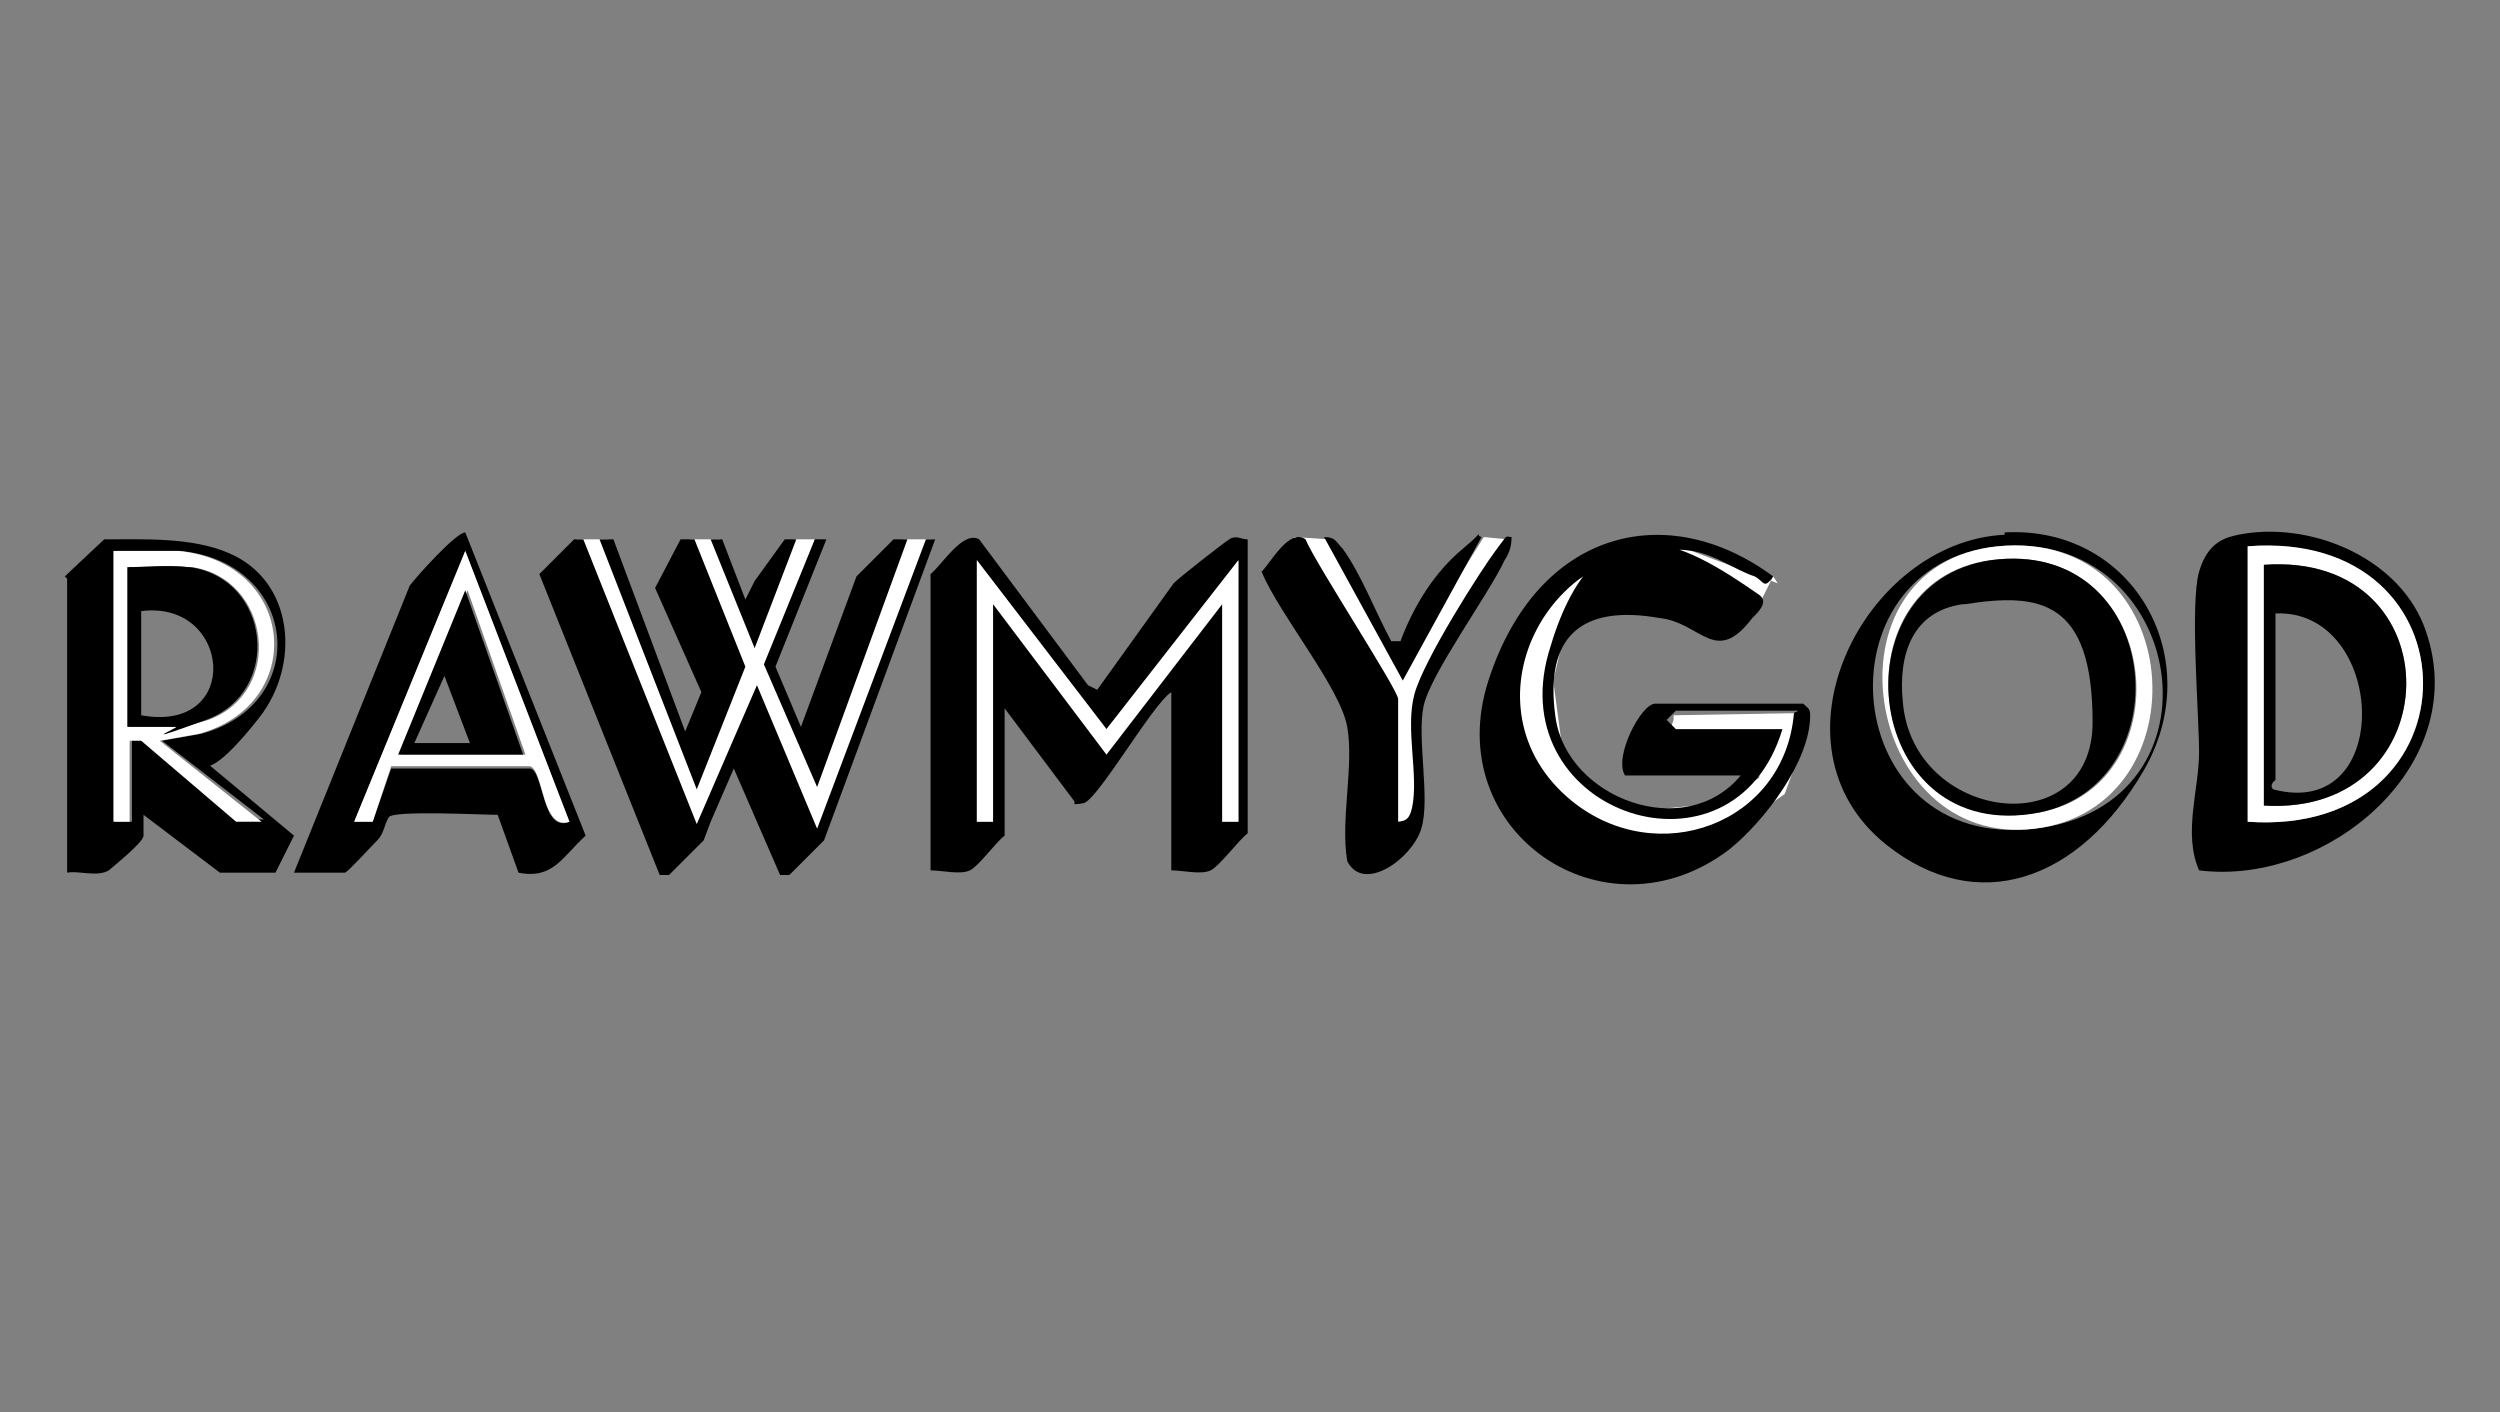 <?xml version="1.0" encoding="UTF-8"?>
<svg id="Layer_1" xmlns="http://www.w3.org/2000/svg" version="1.1" xmlns:xlink="http://www.w3.org/1999/xlink" viewBox="0 0 108 61">
  <rect x="0" y="0" width="108" height="61" fill="#808080" stroke="none"/>
  <!-- Generator: Adobe Illustrator 29.3.0, SVG Export Plug-In . SVG Version: 2.1.0 Build 146)  -->
  <defs>
    <style>
      .st0 {
        fill: #fff;
      }
    </style>
  </defs>
  <path class="st0" d="M76.6,24.9l-.6,1.2-5.6-.6-2.1.8-.8,1.4-.4,1.7.4,3,1.5,1.7,2.2.9,3-.3,1.8-1.1v-1.1c-.1,0-3.1,0-3.1,0h-.4c0,0-.6-.3-.6-.3l.4-1.1v-.2c.1,0,5.7-.1,5.7-.1v1l-.9,2.5-3,2.1-2.4.4-3.9-1s-1.9-2.3-1.9-2.5-.5-3.7-.5-3.7.8-2.8.8-2.8l1.5-1.6,1.8-.7,1.3-.4,2-.4,4,1.5Z"/>
  <polygon class="st0" points="55.9 23.2 57.4 23.3 60.6 28.8 64.1 23.2 65.1 23.3 61.8 29.1 61.2 30.4 61.4 33.8 61.1 35.7 59.8 36.2 59.4 35.5 59.2 30.4 58.4 28 55.9 23.2"/>
  <path d="M2.8,24.9l1.7-1.6c1.7,0,3.8-.1,5.4.6,2.8,1.2,3.1,4.8,1.3,7.1s-2.2,2-2.1,2.1l3.6,3-.8,1.6h-2.4s-3.3-2.5-3.3-2.5c0,.3,0,.6,0,.9s-1.4,1.4-1.5,1.5c-.5.3-1.3,0-1.8.1v-12.7ZM7.7,23.8c-.9,0-1.9,0-2.7,0v11.7h.7v-3.6h.5c0,.1,4.1,3.5,4.1,3.5h1.1c0,0-4.4-3.4-4.4-3.4l1.7-.3c4.8-1.3,4.2-7.4-.9-7.9Z"/>
  <path d="M12.7,37.7l5-12.4c.3-.4,2-2.3,2.4-2.3l5.2,13.1c-1,.9-1.4,1.9-2.9,1.6l-.9-2.5c-.7,0-4.5-.2-4.7.1s-.2.7-.5,1-1.3,1.4-1.4,1.4h-2.2ZM24.6,35.5l-4.5-11.7-4.8,11.7h.8s.8-2.3.8-2.3h6c.6.1.5,2.8,1.7,2.3Z"/>
  <path d="M86.6,23c5.6-.3,8.8,5.5,6,10.3s-7.2,6.3-11.1,3.2c-5.4-4.3-1-13.1,5.1-13.4ZM86.3,23.6c-7.9.8-6.9,13.2,1.6,12.2s6.6-13-1.6-12.2Z"/>
  <g>
    <path d="M40.2,24.8c.5-.4,1.4-1.9,2.1-1.5l4.7,6.3.4.2,3.3-4.6c.3-.3,2.1-1.7,2.4-1.9s.5,0,.8,0v12.7c-.4.3-1.2,1.4-1.6,1.6s-1.2,0-1.7,0v-7.7c-.8.5-3.2,4.7-3.8,4.8s-.3,0-.4-.1l-3-4v5.5c-.4.3-1.1,1.3-1.5,1.5s-1.2,0-1.7,0v-12.9ZM42.2,24.2v11.3h.7v-9.5l4.9,6.5,5-6.5v9.5h.7v-11.3l-5.7,7.3-5.6-7.3Z"/>
    <polygon class="st0" points="42.2 24.2 47.8 31.5 53.5 24.2 53.5 35.5 52.8 35.5 52.8 26.1 47.8 32.6 42.9 26.1 42.9 35.5 42.2 35.5 42.2 24.2"/>
  </g>
  <path class="st0" d="M7.7,23.8c5.1.5,5.6,6.6.9,7.9l-1.7.3,4.4,3.5h-1.1c0,0-4.1-3.5-4.1-3.5h-.5c0-.1,0,3.5,0,3.5h-.7v-11.7c.9,0,1.9,0,2.7,0ZM8.2,24.5c-.8-.1-1.8,0-2.6,0v6.9h2.1c.2,0,1-.2,1.3-.3,3.3-1.2,2.7-6.1-.7-6.6Z"/>
  <path class="st0" d="M24.6,35.5c-1.2.4-1.1-2.2-1.7-2.4h-6c0,0-.8,2.4-.8,2.4h-.8s4.8-11.7,4.8-11.7l4.5,11.7ZM22.7,32.6l-2.5-7.1-2.9,7.1h5.5Z"/>
  <path class="st0" d="M86.3,23.6c8.2-.8,9,11.3,1.6,12.2s-9.4-11.4-1.6-12.2ZM86,24.2c-6.8.9-5.5,12.3,2.1,10.9,6.4-1.2,5.3-11.9-2.1-10.9Z"/>
  <path d="M8.2,24.5c3.5.5,4,5.4.7,6.6s-1.1.3-1.3.3h-2.1v-6.9c.8,0,1.8-.1,2.6,0ZM6.1,30.9c4.4.8,3.9-5,0-4.5v4.5Z"/>
  <path d="M22.7,32.6h-5.5l2.9-7.1,2.5,7.1ZM20.3,32.1l-1.1-2.9-1.3,2.9h2.4Z"/>
  <path d="M86,24.2c7.4-1,8.4,9.6,2.1,10.9-7.6,1.5-8.9-9.9-2.1-10.9ZM84.8,26.1c-2.2.3-2.8,2.2-2.6,4.2.4,5.2,8.2,6.2,8.2.9s-2.3-5.6-5.5-5.1Z"/>
  <g>
    <polygon class="st0" points="34.3 23.3 35.2 23.3 34.1 26.6 30.5 35.2 29 34.5 34.3 23.3"/>
    <polygon class="st0" points="39 23.3 40.3 23.3 35.5 35.7 34.3 34.2 39 23.3"/>
    <polygon class="st0" points="35.8 35 35.5 35.7 34.9 36 29.8 23.3 31.1 23.3 35.8 35"/>
    <polygon class="st0" points="30.7 34.6 30.1 35.9 29.8 36 24.9 23.3 26.3 23.3 30.7 34.6"/>
    <g>
      <polygon points="32.2 28.8 30 23.3 29.4 23.3 28.3 25.4 30.3 29.9 29.6 31.6 26.5 23.3 25.9 23.3 30.1 34.1 32.2 28.8"/>
      <polygon points="34.4 23.3 33.9 23.3 32.6 25.1 32.2 25.9 31.2 23.3 30.7 23.3 32.6 28 34.4 23.3"/>
      <polygon points="35.3 34 39.2 23.3 38.6 23.3 37 24.9 34.6 31.4 33.5 28.8 35.7 23.3 35.2 23.3 33 28.7 35.3 34"/>
      <polygon points="40 23.3 35.3 35.8 32.7 29.6 30.1 35.6 30.1 35.6 30.1 35.6 25.2 23.3 24.8 23.3 23.3 24.8 28.5 37.8 28.9 37.8 30.4 36.3 30.7 35.5 31.7 33.2 33.7 37.8 34.1 37.8 35.6 36.3 40.4 23.3 40 23.3"/>
    </g>
  </g>
  <path d="M77.7,30.7h-5.3l-.4.4.4.4h4.6c-2.1,7-12.1,3.7-10.1-3.3s5.8-4.8,9.1-2.5c.4.3,0,.7-.3,1-1.6,2.1-2.2.2-4,0-3.4-.6-5,.8-4.5,4.3s5.6,5.4,8,2.5h-5c-.5-.8.7-3.1,1.3-3.1h6.4c.2.2.3.2.3.5,0,2-2,4.6-3.5,5.8-5.4,4.1-12.5-.8-10.4-7.3s7.7-7.9,12.3-4.5c-.4.6-.4.2-.8,0-.9-.3-1.6-.9-2.7-1.1-6.3-.9-10.1,6.8-5.2,10.8,3.7,3,9.2,1,9.6-3.8Z"/>
  <g>
    <path d="M60.3,35.5c.5,0,.6-.2.7-.6.3-1.4-.3-3.4.1-4.9s2.9-5.4,3.5-6.2.4-.6.7-.6c0,.4-.1.7-.3,1-.7,1.5-3.2,4.9-3.5,6.3s.3,4-.1,5.3-2.5,2.8-3.2,1.4c-.3-1.8.3-4.1,0-5.8s-2.9-4.8-3.7-6.7c.4-.4,1.2-1.9,1.9-1.4.4,1,4,6.5,4,6.9v5.3Z"/>
    <path d="M60,27.7h.5c.6-1.6,1.5-3,2.7-4s.4-.6.8-.5l-3.4,6.2-3.4-6.2c.5,0,.5.2.8.5.8,1.1,1.4,2.7,2.1,4Z"/>
  </g>
  <g>
    <path d="M95,37.6c-.7-1.6,0-3.5,0-5.1s-.4-6.4,0-7.8,1.3-1.5,1.7-1.6c3-.6,6.8.9,8,3.9,2.3,5.9-4.1,11.3-9.7,10.6ZM97.1,35.5c10.1.7,10.1-12.6,0-11.9v11.9Z"/>
    <path class="st0" d="M97.1,35.5v-11.9c10.1-.8,10.1,12.6,0,11.9ZM97.8,34.8c8.1.5,8.3-11,0-10.4v10.4Z"/>
    <path d="M97.8,34.8v-10.4c8.3-.6,8.1,10.9,0,10.4ZM98.3,26.5v7.2c0,0-.3.2-.1.4,5.3,1.4,4.9-7.8.1-7.6Z"/>
  </g>
</svg>